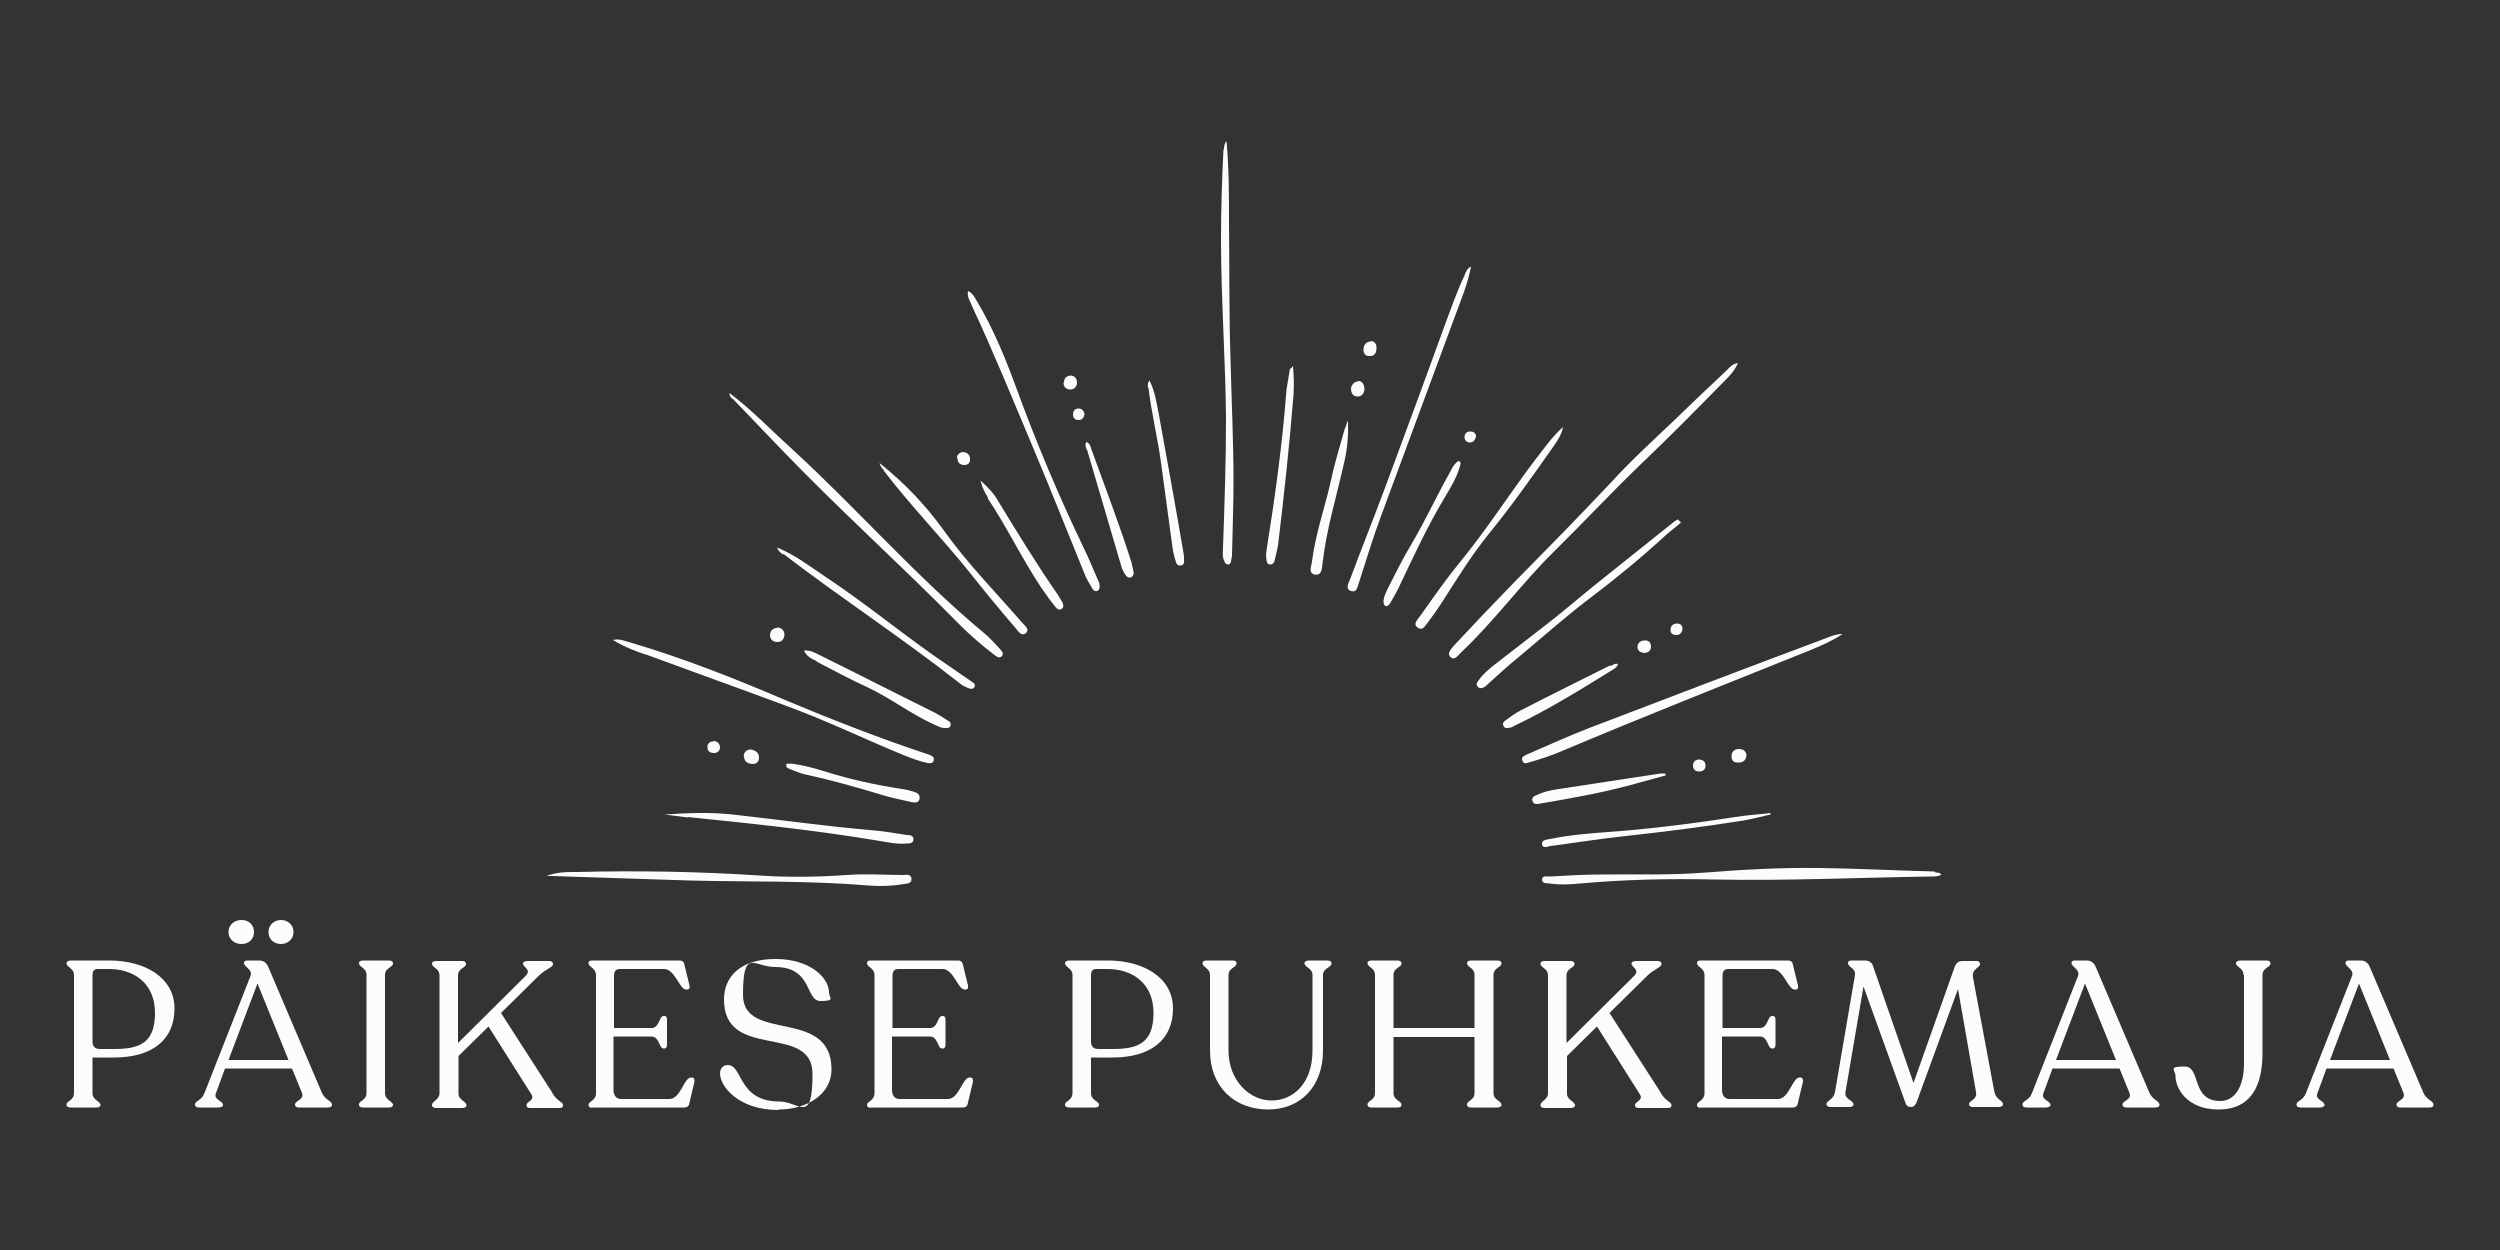 <svg xmlns="http://www.w3.org/2000/svg" viewBox="0 0 500 250"><rect x="0" y="0" width="500" height="250" fill="#333333" stroke="none"/><defs><style>      .cls-1 {        fill: #fcfcfc;      }    </style></defs><g><g id="Layer_1"><g><path class="cls-1" d="M347.6,72.6c-.7,1.6-1.7,2.6-2.7,3.6-5.6,5.7-11.2,11.4-17,16.9-5.8,5.6-11.3,11.5-17,17.1-6.6,6.5-12,14-18.7,20.3-.6.6-1.3,1.7-2.1.9-.8-.7.2-1.7.7-2.3,4-4.3,8.1-8.6,12.2-12.8,6.4-6.5,12.8-13,19.1-19.7,4-4.4,8.4-8.4,12.7-12.5,3.5-3.4,7-6.7,10.5-10,.6-.6,1.1-1.3,2.3-1.5ZM146.5,79.7c3.2,3.3,6.4,6.7,9.6,10,11.6,12.1,24.1,23.3,35.8,35.2,2.2,2.2,4.5,4.2,7,6.1.4.3.9.7,1.4.3.6-.6,0-1.1-.3-1.5-1-1.1-2.1-2.3-3.2-3.2-13.7-11.4-25.3-24.8-38.4-36.8-4.1-3.7-7.9-7.7-12.5-11.2,0,.7.3.9.6,1.2ZM386.9,174.3c-7.7-.2-15.4-.6-23-.7-7.6-.1-15.1.3-22.7.9s-13.9.3-20.8.4c-3.5,0-6.9.2-10.4.4-.6,0-1.6-.2-1.6.6,0,.9,1,.7,1.6.8,2,.3,4,.2,6,0,8.9-.8,17.8-1,26.8-.8,14.5.3,29-.4,43.6-.6.6,0,1.3,0,1.9-.4-.4-.4-.8-.4-1.2-.4ZM244.7,29.8c-.3,6-.5,12-.5,18,0,12,.9,24,1,36,0,8.6-.3,17.1-.6,25.7,0,.9-.2,1.9.3,2.8.1.3.3.6.7.6.4,0,.5-.3.6-.6,0-.4.2-.8.2-1.2.1-4.9.3-9.9.3-14.8,0-8.2-.4-16.3-.6-24.5-.3-9.1-.2-18.3-.3-27.5,0-5.3,0-10.6-.5-16.1-.5.7-.5,1.2-.5,1.7ZM365.3,127.6c-15.8,5.9-31.5,11.9-47.2,17.9-4.2,1.6-8.3,3.5-12.5,5.3-.6.3-1.5.5-1.1,1.4.3.8,1.1.3,1.6.2,2.1-.6,4.2-1.3,6.3-2.2,16.6-7,33.3-13.6,50-20.3,2.1-.9,4.2-1.8,6.1-3.1-1.2,0-2.2.4-3.2.8ZM110.3,175.2c9.2.3,18.4.6,27.6.9,11.9.3,23.9,0,35.8,1,2.4.2,4.8.1,7.2-.3.6-.1,1.4-.1,1.4-1s-.9-.9-1.5-.8c-3.8,0-7.6-.3-11.4,0-5.8.4-11.7.5-17.5.1-12.2-.8-24.4-1-36.6-.7-2,0-4,0-6,.8.3,0,.6,0,.9,0ZM194.3,61c4.4,9.4,8.3,19,12.3,28.5,3.5,8.3,6.8,16.7,10.2,25,.4,1.1,1,2.1,1.6,3.1.2.4.5.7,1,.6.5-.2.6-.7.5-1.2,0-.4-.2-.8-.4-1.2-.9-2-1.7-4.1-2.7-6.1-4.9-10.2-9.3-20.6-13.2-31.2-2.3-6.3-4.8-12.6-8.3-18.4-.4-.7-.8-1.5-1.7-1.9-.2,1.1.3,1.9.7,2.7ZM129.2,130.9c9.5,3.5,19,6.9,28.4,10.4,7.9,2.9,15.5,6.6,23.3,9.8,1.5.6,3.1,1.2,4.6,1.5.5.1,1,.1,1.2-.4.3-.6-.2-1-.7-1.2-.3-.1-.6-.2-.9-.3-9.3-3.1-18.5-6.7-27.6-10.5-10.5-4.5-21.1-8.7-32.1-11.9-.8-.2-1.6-.6-2.8-.3,2.3,1.4,4.4,2.2,6.5,2.9ZM293,54.9c-1.6,3.3-2.8,6.8-4.1,10.3-3.9,10.7-7.8,21.4-11.8,32.1-2.3,6.2-4.8,12.4-7.1,18.6-.3.7-1,1.9.2,2.3,1.2.4,1.3-.9,1.6-1.7,1.4-4.3,2.7-8.7,4.3-13,5-13.6,10.1-27.2,15.1-40.8,1.1-3,2.4-6.1,3-9.4-.8.4-1,1.1-1.3,1.7ZM307.3,91.6c-5.3,7-10,14.4-15.6,21.2-2.7,3.3-5.1,6.8-7.6,10.3-.5.7-1.6,1.7-.6,2.4,1.1.8,1.6-.5,2.2-1.2,1-1.3,1.9-2.6,2.8-4,3-4.7,5.9-9.4,9.4-13.7,4.4-5.4,8.5-11.2,12.5-16.9.9-1.3,1.9-2.6,2.2-4.3-2,1.8-3.6,4-5.2,6.1ZM137.5,163.4c12.7,1.3,25.3,2.6,37.9,4.7,2,.3,3.9.8,5.9.6.6,0,1.4,0,1.4-.9,0-.7-.8-.8-1.3-.8-2.5-.4-5-.8-7.5-1-9.2-.8-18.3-2.1-27.4-3.1-4.6-.5-9.1-.3-13.6,0,1.6.2,3.1.4,4.7.6ZM335.5,103.9c-.3.2-.7.4-1,.7-5.1,4.1-10.3,8.2-15.4,12.3-3.1,2.5-6.1,5.1-9.3,7.6-3.7,2.9-7.4,5.7-11.1,8.6-1.1.9-2.2,1.8-3,3-.3.4-.6.8-.1,1.3.4.4.9.2,1.3,0,.3-.2.5-.4.7-.6,1.9-1.7,3.8-3.5,5.8-5.1,4.8-4,9.5-8.2,14.5-12,5.3-4,10.4-8.2,15.3-12.7,1-.9,2-1.6,3-2.5-.2-.2-.4-.4-.6-.6ZM156.7,110.8c11.6,8.9,23.9,16.9,35.3,25.9.5.4,1.1.7,1.6.9.4.2,1,.3,1.3-.2.3-.6-.2-.8-.6-1.1-1.5-1-3-2.1-4.5-3.1-8.5-5.7-16.3-12.3-24.8-17.9-3-2-5.9-4.3-9.6-5.8.3.8.8,1.1,1.2,1.4ZM176.8,94.2c5.3,6.9,11.4,13.2,16.9,20,3.1,3.9,6.2,7.7,9.4,11.4.5.6,1.2,1.8,2.1,1,.8-.8-.3-1.5-.8-2.1-5.3-6.1-11-11.9-15.7-18.5-3.6-5-7.8-9.4-12.8-13.4.2.8.6,1.1.9,1.5ZM258,73.7c-.2,1.4-.5,2.8-.7,4.2-.8,10.8-2.3,21.5-4,32.2-.1.6-.1,1.3,0,1.9,0,.4.2.9.7.9.5,0,.8-.3.9-.7.2-1,.5-2,.7-3.1,1.2-10,2.3-20.1,3.1-30.1.1-1.9.1-3.7-.1-5.8-.2.3-.4.4-.4.5ZM229.7,77.6c.6,5,1.8,9.9,2.5,14.9.8,5.7,1.5,11.3,2.3,17,.1.8.3,1.6.5,2.3.2.6.3,1.4,1.1,1.3.9-.1.7-.9.7-1.5,0-.5-.1-1-.2-1.6-1.5-8.8-3.1-17.6-4.7-26.4-.5-2.5-.8-5.1-2-7.5-.5.6-.3,1-.3,1.4ZM163.3,132.3c3.4,1.8,6.8,3.6,10.3,5.2,4.6,2.2,8.6,5.3,13.2,7.4.8.3,1.5.8,2.4.7.4,0,.8,0,.9-.5.1-.4,0-.7-.4-.9-.8-.5-1.7-1.1-2.6-1.6-7.7-3.8-15.3-7.7-23-11.5-1-.5-2-1.1-3.3-1,.5,1.2,1.6,1.7,2.5,2.1ZM269,85.6c-.9,3.3-2,6.7-2.7,10-1.2,5.6-3.2,11-3.9,16.7-.1.9-.8,2.3.5,2.6,1.5.3,1.5-1.3,1.6-2.2.8-7,2.9-13.7,4.4-20.5.6-2.6.8-5.3.7-8.1-.2.5-.4.9-.5,1.4ZM354.1,162.6c-2.3.3-4.7.4-7,.8-8.5,1.3-17,2.4-25.5,3-3.9.3-7.8.6-11.6,1.4-.6.1-1.7.2-1.6,1,.1,1,1.1.5,1.7.4,4.7-.6,9.5-1.4,14.2-1.9,8.2-.9,16.3-1.9,24.4-3.2,1.8-.3,3.6-.8,5.4-1.2,0-.1,0-.2,0-.3ZM290.3,93.9c-2.8,4.9-5.1,10-8,14.9-1.8,3-3.3,6.1-4.9,9.2-.3.7-.6,1.3-.7,2.1,0,.4,0,.9.4,1.1.4.1.7-.2.9-.5.6-1.1,1.3-2.2,1.8-3.3,2.9-6.1,5.7-12.2,9.2-18,1.2-2,2.4-4,3-6.2,0-.3.4-.8-.3-1-.7.4-1.1,1.1-1.5,1.8ZM217.4,89.9c2.2,7.6,4.5,15.2,6.7,22.8.2.8.5,1.6,1,2.3.3.4.7.7,1.2.4.4-.2.5-.7.4-1.1-.1-.6-.3-1.2-.4-1.8-2.4-7.6-5.3-15.1-8-22.6-.2-.6-.3-1.2-1-1.5-.4.5-.1,1,0,1.5ZM197.5,99.6c3.9,5.8,6.9,12.2,10.8,18,.9,1.3,1.8,2.6,2.8,3.8.3.4.7.7,1.2.4.5-.3.4-.8.2-1.3-.3-.5-.6-1-.9-1.5-4.3-6.2-8.2-12.6-12.1-19-.8-1.4-1.9-2.5-3.4-3.9.4,1.6.9,2.5,1.5,3.4ZM157.3,153c-.2.6.5.7.9.9.8.3,1.7.7,2.5.9,5.1,1.1,10.1,2.5,15.1,4,2.1.7,4.3,1.1,6.4,1.6.6.1,1.5.3,1.7-.6.2-1-.6-1.3-1.3-1.5s-1.4-.4-2.2-.5c-5.2-.8-10.3-1.9-15.4-3.5-2.2-.7-4.5-1.3-6.8-1.6-.3.2-.9-.2-1,.3ZM333,154.7c-.3,0-.6,0-.9,0-6.3,1-12.7,1.9-19,2.9-1.9.3-3.8.5-5.5,1.3-.5.2-1.4.5-1.1,1.3.2.8,1,.6,1.6.5,5.8-1,11.6-2,17.3-3.5,2.6-.7,5.1-1.4,7.7-2.1,0-.1,0-.2,0-.3ZM322,133.1c-6,3-11.9,5.9-17.9,9-1,.5-1.9,1.2-2.9,1.9-.4.3-.8.6-.5,1.2.3.6.9.4,1.4.3.3,0,.6-.3.9-.4,6.7-3.2,13-7.1,19.3-11,.5-.3,1.1-.6,1.3-1.3-.6-.2-1,.2-1.5.4ZM148.8,151.2c0,1,.6,1.5,1.6,1.6.9,0,1.4-.4,1.4-1.3,0-1-.7-1.4-1.6-1.6-.9,0-1.4.5-1.5,1.4ZM155.4,125.6c-.8,0-1.4.6-1.4,1.4,0,.9.6,1.4,1.5,1.4.9,0,1.3-.6,1.4-1.5-.1-.9-.6-1.4-1.5-1.4ZM271.6,76.3c-.8,0-1.3.7-1.4,1.4,0,.9.4,1.6,1.3,1.6.9,0,1.3-.6,1.4-1.5-.1-.8-.3-1.6-1.3-1.6ZM347.8,149.8c-.9,0-1.5.5-1.5,1.5,0,.9.6,1.3,1.5,1.2.9,0,1.4-.5,1.5-1.5-.1-.8-.7-1.2-1.5-1.2ZM274.2,68.3c-1,0-1.5.7-1.5,1.7,0,.8.5,1.3,1.3,1.2,1,0,1.3-.7,1.3-1.7,0-.6-.3-1.3-1.2-1.3ZM330.2,129.3c0-.8-.5-1.3-1.3-1.2-.8,0-1.4.5-1.4,1.3,0,.8.6,1.1,1.4,1.2.8-.1,1.3-.5,1.3-1.3ZM212.7,76.5c0,.8.4,1.3,1.2,1.4.9,0,1.4-.4,1.5-1.3,0-.9-.4-1.4-1.3-1.5-.8.1-1.3.5-1.3,1.4ZM191.5,91.7c0,.9.6,1.3,1.4,1.3.7,0,1.2-.5,1.1-1.2,0-.9-.6-1.3-1.4-1.4-.7.1-1.2.5-1.2,1.2ZM338.6,153.1c0,.7.4,1.2,1.2,1.2.8,0,1.3-.4,1.3-1.2,0-.8-.5-1.1-1.2-1.2-.8,0-1.3.4-1.3,1.2ZM142.6,148.3c-.7,0-1.2.5-1.1,1.2,0,.8.6,1.1,1.3,1.1.7,0,1.2-.4,1.2-1.2-.1-.8-.6-1.2-1.4-1.2ZM335.4,124.7c-.8,0-1.3.5-1.3,1.3,0,.7.5,1,1.2,1,.7,0,1.1-.5,1.2-1.2,0-.7-.4-1.1-1.1-1.1ZM215.7,81.7c-.7,0-1.1.5-1.1,1.2,0,.7.4,1.1,1.1,1.1.7,0,1.1-.4,1.2-1.2-.1-.6-.5-1.1-1.2-1.1ZM294.1,86.3c-.7,0-1.1.3-1.2,1,0,.7.3,1.1,1,1.2.7,0,1.1-.4,1.3-1.2,0-.6-.4-1-1.1-1Z"></path><path class="cls-1" d="M14.1,221.5h5.2c.5,0,.8-.2.8-.5h0c0-.8-1.6-.9-1.6-2.4v-7.1h4.3c7.6,0,12.1-3.5,12.1-9.8s-6.1-9.6-13-9.6h-7.7c-.5,0-.9.2-.9.5h0c0,.9,1.5,1,1.5,2.4v23.6c0,1.5-1.5,1.6-1.5,2.3h0c0,.4.3.6.9.6ZM20,209.8c-1,0-1.5-.5-1.5-1.5v-13.2c0-.9.3-1.3,1.1-1.3h2.2c4.8,0,9.2,2.7,9.2,8.8s-3.2,7.2-8.2,7.2h-2.8Z"></path><path class="cls-1" d="M48.3,188.8c1.5,0,2.5-1,2.5-2.4s-1-2.4-2.5-2.4-2.6,1-2.6,2.4,1.1,2.4,2.6,2.4ZM56.2,188.8c1.4,0,2.5-1,2.5-2.4s-1.1-2.4-2.5-2.4-2.5,1-2.5,2.4,1,2.4,2.5,2.4ZM64.4,218.6l-10.7-25.1c-.4-1-1-1.4-1.9-1.4h-2.4c-.4,0-.6.2-.6.5h0c0,.8,1.8,1.3,1.3,2.6l-9.2,23.4c-.6,1.6-1.9,1.5-1.9,2.3h0c0,.4.3.6.8.6h3.9c.5,0,.9-.2.9-.5h0c0-.9-2-1-1.4-2.4l1.8-4.9h13.4l2,4.9c.5,1.4-1.4,1.5-1.4,2.3h0c0,.4.3.6.8.6h5.8c.5,0,.8-.2.8-.5h0c0-.9-1.3-.9-2-2.4ZM45.7,212l5.8-15.3,6.2,15.3h-12Z"></path><path class="cls-1" d="M71.8,221c0,.3.3.5.8.5h5.2c.5,0,.8-.2.8-.5h0c0-.8-1.6-.9-1.6-2.4v-23.6c0-1.5,1.6-1.5,1.6-2.3h0c0-.4-.3-.6-.8-.6h-5.2c-.5,0-.8.2-.8.5h0c0,.9,1.5.9,1.5,2.4v23.6c0,1.5-1.5,1.5-1.5,2.3h0Z"></path><path class="cls-1" d="M110.5,218.6l-10.3-16,7.5-7.4c1.4-1.4,2.9-1.7,2.9-2.4h0c0-.4-.3-.6-.8-.6h-4.3c-.5,0-.9.2-.9.5h0c0,.8,1.8,1.2.5,2.5l-13.5,13.4v-13.5c0-1.5,1.6-1.5,1.6-2.3h0c0-.4-.3-.6-.8-.6h-5.2c-.5,0-.8.2-.8.5h0c0,.9,1.5.9,1.5,2.4v23.5c0,1.4-1.5,1.6-1.5,2.4h0c0,.4.3.6.8.6h5.2c.5,0,.9-.2.9-.5h0c0-.9-1.6-1-1.6-2.4v-7.5l6-5.9,8.6,13.6c.7,1.2-1,1.4-1,2.1h0c0,.4.2.6.7.6h5.9c.5,0,.7-.2.7-.5h0c0-.8-.9-.6-2.1-2.4Z"></path><path class="cls-1" d="M118.2,221.5h18.6c.7,0,1-.3,1.1-1l1-4.2c0-.5-.1-.8-.5-.8h-.2c-1.4,0-2.1,4.3-4.3,4.3h-9.7c-1,0-1.5-.8-1.5-1.8v-10.7h7.6c1.6,0,1.5,2.4,2.4,2.4h.2c.3,0,.5-.3.5-.7v-5.1c0-.5-.2-.7-.5-.7h-.2c-.9,0-.8,2.4-2.4,2.4h-7.5v-10.4c0-1,.4-1.4,1.2-1.4h8.8c2.2,0,3.1,4.1,4.4,4.1h.2c.4,0,.6-.2.5-.8l-1-4.1c-.1-.6-.4-.9-1-.9h-17.5c-.5,0-.7.2-.7.5h0c0,.9,1.5.9,1.5,2.5v23.5c0,1.6-1.5,1.6-1.5,2.4h0c0,.4.4.6.9.6Z"></path><path class="cls-1" d="M155.7,221.9c5.8,0,10.6-3.1,10.6-8,0-12.5-17.7-5.3-17.7-14.9s2.2-5.6,6.4-5.6c7.6,0,6,6.8,9.1,6.8s1.7-.7,1.7-1.7c0-2.9-3.7-6.7-10.7-6.7s-10.3,3.5-10.3,8.1c0,12.4,17.7,4.6,17.7,14.9s-2.7,5.5-6.6,5.5c-8.3,0-7.3-7.2-10.3-7.3-1,0-1.6.7-1.6,1.7,0,2.5,3.6,7.3,11.7,7.3Z"></path><path class="cls-1" d="M173.9,221.5h18.6c.7,0,1-.3,1.1-1l1-4.2c0-.5-.1-.8-.5-.8h-.2c-1.4,0-2.1,4.3-4.3,4.3h-9.7c-1,0-1.5-.8-1.5-1.8v-10.7h7.6c1.6,0,1.5,2.4,2.4,2.4h.2c.3,0,.5-.3.5-.7v-5.1c0-.5-.2-.7-.5-.7h-.2c-.9,0-.8,2.4-2.4,2.4h-7.5v-10.4c0-1,.4-1.4,1.2-1.4h8.8c2.2,0,3.1,4.1,4.4,4.1h.2c.4,0,.6-.2.5-.8l-1-4.1c-.1-.6-.4-.9-1-.9h-17.5c-.5,0-.7.2-.7.5h0c0,.9,1.5.9,1.5,2.5v23.5c0,1.6-1.5,1.6-1.5,2.4h0c0,.4.4.6.9.6Z"></path><path class="cls-1" d="M213.8,221.5h5.2c.5,0,.8-.2.8-.5h0c0-.8-1.6-.9-1.6-2.4v-7.1h4.3c7.6,0,12.1-3.5,12.1-9.8s-6.1-9.6-13-9.6h-7.7c-.5,0-.9.2-.9.5h0c0,.9,1.5,1,1.5,2.4v23.6c0,1.5-1.5,1.6-1.5,2.3h0c0,.4.3.6.9.6ZM219.7,209.8c-1,0-1.5-.5-1.5-1.5v-13.2c0-.9.3-1.3,1.1-1.3h2.2c4.8,0,9.2,2.7,9.2,8.8s-3.2,7.2-8.2,7.2h-2.8Z"></path><path class="cls-1" d="M253.6,221.9c6.5,0,11-4.6,11-11.8v-15.1c0-1.4,1.7-1.5,1.7-2.3h0c0-.5-.4-.6-.9-.6h-3.6c-.5,0-.9.2-.9.5h0c0,.9,1.6,1,1.6,2.4v15.1c0,6.6-3.9,10-8.2,10s-8.6-3.9-8.6-10v-15.1c0-1.4,1.6-1.5,1.6-2.3h0c0-.5-.3-.6-.8-.6h-5.2c-.5,0-.8.2-.8.5h0c0,.9,1.5,1,1.5,2.4v15.1c0,7.2,4.8,11.8,11.7,11.8Z"></path><path class="cls-1" d="M274.3,221.5h5.2c.5,0,.8-.2.8-.5h0c0-.9-1.6-.9-1.6-2.4v-11.2h16.2v11.2c0,1.5-1.5,1.5-1.5,2.3h0c0,.4.3.6.8.6h5.2c.5,0,.9-.2.9-.5h0c0-.9-1.6-.9-1.6-2.4v-23.6c0-1.5,1.6-1.5,1.6-2.3h0c0-.4-.3-.6-.9-.6h-5.2c-.5,0-.8.2-.8.5h0c0,.9,1.5.9,1.5,2.4v10.6s-16.2,0-16.2,0v-10.6c0-1.5,1.6-1.5,1.6-2.3h0c0-.4-.3-.6-.8-.6h-5.2c-.5,0-.8.2-.8.5h0c0,.9,1.5.9,1.5,2.4v23.6c0,1.5-1.5,1.5-1.5,2.3h0c0,.4.3.6.8.6Z"></path><path class="cls-1" d="M332.2,218.6l-10.3-16,7.5-7.4c1.4-1.4,2.9-1.7,2.9-2.4h0c0-.4-.3-.6-.8-.6h-4.3c-.5,0-.9.2-.9.5h0c0,.8,1.8,1.2.5,2.5l-13.5,13.4v-13.5c0-1.5,1.6-1.5,1.6-2.3h0c0-.4-.3-.6-.8-.6h-5.2c-.5,0-.8.2-.8.5h0c0,.9,1.5.9,1.5,2.4v23.5c0,1.4-1.5,1.6-1.5,2.4h0c0,.4.3.6.8.6h5.2c.5,0,.9-.2.9-.5h0c0-.9-1.6-1-1.6-2.4v-7.5l6-5.9,8.6,13.6c.7,1.2-1,1.4-1,2.1h0c0,.4.2.6.7.6h5.9c.5,0,.7-.2.7-.5h0c0-.8-.9-.6-2.1-2.4Z"></path><path class="cls-1" d="M339.9,221.5h18.6c.7,0,1-.3,1.1-1l1-4.2c0-.5-.1-.8-.5-.8h-.2c-1.4,0-2.1,4.3-4.3,4.3h-9.7c-1,0-1.5-.8-1.5-1.8v-10.7h7.6c1.6,0,1.5,2.4,2.4,2.4h.2c.3,0,.5-.3.5-.7v-5.1c0-.5-.2-.7-.5-.7h-.2c-.9,0-.8,2.4-2.4,2.4h-7.5v-10.4c0-1,.4-1.4,1.2-1.4h8.8c2.2,0,3.1,4.1,4.4,4.1h.2c.4,0,.6-.2.5-.8l-1-4.1c-.1-.6-.4-.9-1-.9h-17.5c-.5,0-.7.2-.7.5h0c0,.9,1.5.9,1.5,2.5v23.5c0,1.6-1.5,1.6-1.5,2.4h0c0,.4.4.6.9.6Z"></path><path class="cls-1" d="M398.9,218.5l-4.3-23c-.3-1.8,1.4-1.9,1.4-2.7h0c0-.4-.3-.6-.6-.6h-2.9c-.8,0-1.2.4-1.5,1l-8.3,23.4-8.1-23.4c-.2-.7-.8-1.1-1.6-1.1h-2.7c-.5,0-.7.2-.7.5h0c0,.9,1.6,1,1.4,2.4l-4,23.4c-.3,1.6-1.7,1.7-1.7,2.4h0c0,.4.3.6.8.6h3.8c.5,0,.8-.2.8-.5h0c0-.9-1.9-1-1.6-2.5l3.6-21.1,8.4,23.3c.2.6.6.8,1.1.8s.8-.3,1.1-.9l8.3-22.7,3.6,20.6c.3,1.6-1.4,1.7-1.4,2.4h0c0,.4.3.6.8.6h5.1c.5,0,.9-.2.9-.5h0c0-.9-1.4-.9-1.7-2.5Z"></path><path class="cls-1" d="M429.9,218.6l-10.7-25.1c-.4-1-1-1.4-1.9-1.4h-2.4c-.4,0-.6.2-.6.5h0c0,.8,1.8,1.3,1.3,2.6l-9.2,23.4c-.6,1.6-1.9,1.5-1.9,2.3h0c0,.4.3.6.8.6h3.9c.5,0,.9-.2.9-.5h0c0-.9-2-1-1.4-2.4l1.8-4.9h13.4l2,4.9c.5,1.4-1.4,1.5-1.4,2.3h0c0,.4.3.6.8.6h5.8c.5,0,.8-.2.8-.5h0c0-.9-1.3-.9-2-2.4ZM411.2,212l5.8-15.3,6.2,15.3h-12Z"></path><path class="cls-1" d="M448.8,195v17.7c0,5-2.1,7.5-4.7,7.5-6,0-3.8-6.9-7.2-6.9s-1.8.7-1.8,1.9c0,2.5,2.3,6.7,8.6,6.7,5,0,8.7-2.8,8.8-11v-15.9c0-1.5,1.6-1.5,1.6-2.3h0c0-.4-.3-.6-.8-.6h-5.2c-.5,0-.9.2-.9.5h0c0,.9,1.5.9,1.5,2.4Z"></path><path class="cls-1" d="M484.7,218.6l-10.7-25.1c-.4-1-1-1.4-1.9-1.4h-2.4c-.4,0-.6.2-.6.5h0c0,.8,1.8,1.3,1.3,2.6l-9.2,23.4c-.6,1.6-1.9,1.5-1.9,2.3h0c0,.4.3.6.8.6h3.9c.5,0,.9-.2.9-.5h0c0-.9-2-1-1.4-2.4l1.8-4.9h13.4l2,4.9c.5,1.4-1.4,1.5-1.4,2.3h0c0,.4.3.6.8.6h5.8c.5,0,.8-.2.8-.5h0c0-.9-1.3-.9-2-2.4ZM466,212l5.8-15.3,6.2,15.3h-12Z"></path></g></g></g></svg>